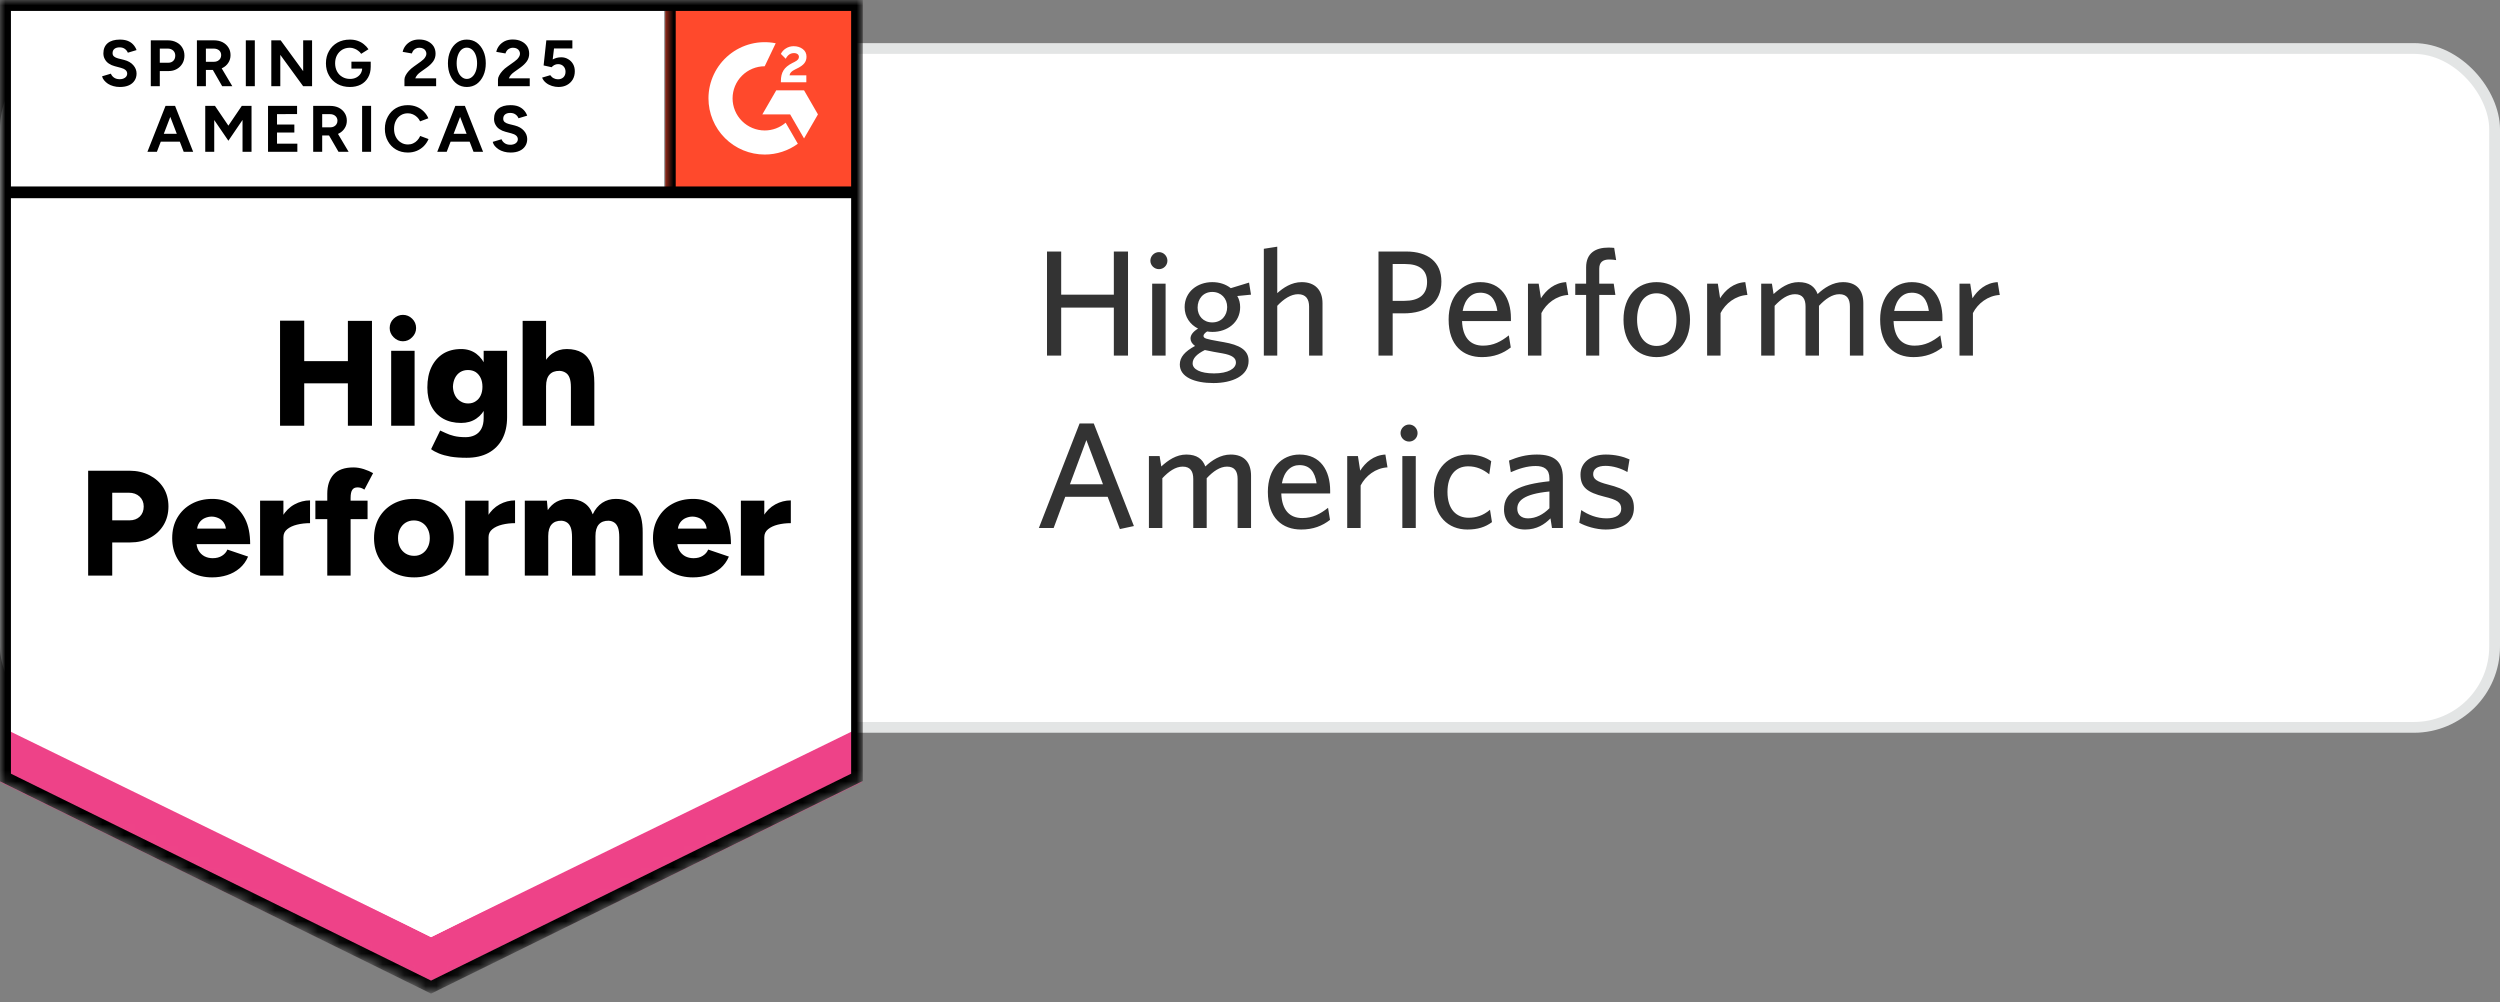 <svg width="232" height="93" viewBox="0 0 232 93" fill="none" xmlns="http://www.w3.org/2000/svg">
<rect x="0" y="0" width="232" height="93" fill="#808080" stroke="none"/>
<rect x="0.5" y="4.5" width="231" height="63" rx="7.5" fill="white"/>
<rect x="0.5" y="4.5" width="231" height="63" rx="7.5" stroke="#E3E5E5"/>
<path d="M104.68 33H103.364V28.548H98.478V33H97.162V23.34H98.478V27.344H103.364V23.34H104.68V33ZM108.336 24.194C108.336 24.628 107.986 24.978 107.552 24.978C107.118 24.978 106.754 24.628 106.754 24.194C106.754 23.76 107.118 23.396 107.552 23.396C107.986 23.396 108.336 23.76 108.336 24.194ZM108.168 33H106.922V26.322H108.168V33ZM113.882 28.492C113.882 27.694 113.322 27.092 112.496 27.092C111.656 27.092 111.138 27.736 111.138 28.548C111.138 29.318 111.67 29.92 112.496 29.92C113.35 29.92 113.882 29.29 113.882 28.492ZM115.87 33.49C115.87 34.89 114.344 35.548 112.608 35.548C110.872 35.548 109.486 35.002 109.486 33.826C109.486 33.14 109.962 32.608 110.9 32.104C110.606 31.894 110.48 31.656 110.48 31.404C110.48 31.082 110.732 30.76 111.18 30.494C110.438 30.116 109.934 29.416 109.934 28.506C109.934 27.064 111.138 26.182 112.496 26.182C113.168 26.182 113.756 26.378 114.218 26.742L115.912 26.224L116.094 27.344L114.82 27.47C115.002 27.778 115.086 28.128 115.086 28.506C115.086 29.934 113.882 30.802 112.524 30.802C112.356 30.802 112.188 30.788 112.02 30.76C111.824 30.886 111.684 31.04 111.684 31.166C111.684 31.404 111.922 31.46 113.098 31.67L113.574 31.754C114.988 32.006 115.87 32.454 115.87 33.49ZM112.664 34.652C113.966 34.652 114.694 34.204 114.694 33.644C114.694 33.238 114.386 32.958 113.434 32.79L112.636 32.65C112.272 32.58 112.076 32.538 111.81 32.482C111.026 32.874 110.676 33.266 110.676 33.728C110.676 34.26 111.362 34.652 112.664 34.652ZM122.729 33H121.483V28.45C121.483 27.764 121.189 27.302 120.461 27.302C119.803 27.302 119.131 27.736 118.529 28.38V33H117.283V23.088L118.529 22.892V27.204C119.075 26.714 119.845 26.182 120.797 26.182C122.057 26.182 122.729 26.938 122.729 28.142V33ZM127.924 33V23.34H130.486C132.53 23.34 133.762 24.334 133.762 26.126C133.762 28.1 132.362 29.08 130.262 29.08H129.24V33H127.924ZM132.432 26.168C132.432 25.062 131.732 24.502 130.416 24.502H129.24V27.918H130.332C131.648 27.918 132.432 27.372 132.432 26.168ZM137.358 27.162C136.588 27.162 135.93 27.722 135.734 28.856H138.954C138.8 27.778 138.324 27.162 137.358 27.162ZM140.2 32.244C139.486 32.804 138.632 33.14 137.526 33.14C135.79 33.14 134.432 32.09 134.432 29.64C134.432 27.498 135.692 26.182 137.372 26.182C139.318 26.182 140.214 27.68 140.214 29.528V29.794H135.678C135.734 31.348 136.462 32.076 137.624 32.076C138.59 32.076 139.29 31.698 140.018 31.124L140.2 32.244ZM145.534 27.372C144.428 27.428 143.49 28.17 143.042 29.052V33H141.796V26.322H142.79L143 27.68C143.476 26.924 144.246 26.238 145.338 26.182L145.534 27.372ZM149.978 24.138C149.838 24.11 149.586 24.082 149.334 24.082C148.76 24.082 148.41 24.32 148.41 24.936V26.322H149.754L149.908 27.372H148.41V33H147.192V27.372H146.184V26.322H147.192V24.81C147.192 23.48 148.074 22.976 149.264 22.976C149.46 22.976 149.628 22.99 149.796 23.004L149.978 24.138ZM156.835 29.668C156.835 31.866 155.519 33.14 153.727 33.14C151.949 33.14 150.661 31.866 150.661 29.668C150.661 27.47 151.949 26.182 153.727 26.182C155.519 26.182 156.835 27.47 156.835 29.668ZM155.575 29.668C155.575 28.296 154.931 27.218 153.727 27.218C152.523 27.218 151.921 28.268 151.921 29.668C151.921 31.04 152.551 32.104 153.727 32.104C154.959 32.104 155.575 31.068 155.575 29.668ZM162.159 27.372C161.053 27.428 160.115 28.17 159.667 29.052V33H158.421V26.322H159.415L159.625 27.68C160.101 26.924 160.871 26.238 161.963 26.182L162.159 27.372ZM172.917 33H171.671V28.45C171.671 27.764 171.419 27.302 170.691 27.302C170.033 27.302 169.403 27.736 168.801 28.38V33H167.555V28.45C167.555 27.764 167.303 27.302 166.575 27.302C165.917 27.302 165.287 27.736 164.685 28.38V33H163.439V26.322H164.433L164.587 27.288C165.217 26.714 165.973 26.182 166.911 26.182C167.891 26.182 168.423 26.602 168.675 27.288C169.277 26.714 170.089 26.182 171.027 26.182C172.301 26.182 172.917 26.938 172.917 28.142V33ZM177.403 27.162C176.633 27.162 175.975 27.722 175.779 28.856H178.999C178.845 27.778 178.369 27.162 177.403 27.162ZM180.245 32.244C179.531 32.804 178.677 33.14 177.571 33.14C175.835 33.14 174.477 32.09 174.477 29.64C174.477 27.498 175.737 26.182 177.417 26.182C179.363 26.182 180.259 27.68 180.259 29.528V29.794H175.723C175.779 31.348 176.507 32.076 177.669 32.076C178.635 32.076 179.335 31.698 180.063 31.124L180.245 32.244ZM185.579 27.372C184.473 27.428 183.535 28.17 183.087 29.052V33H181.841V26.322H182.835L183.045 27.68C183.521 26.924 184.291 26.238 185.383 26.182L185.579 27.372ZM103.924 49.098L102.79 46.102H98.856L97.778 49H96.406L100.186 39.298H101.502L105.226 48.818L103.924 49.098ZM100.816 40.838L99.29 44.94H102.356L100.816 40.838ZM116.097 49H114.851V44.45C114.851 43.764 114.599 43.302 113.871 43.302C113.213 43.302 112.583 43.736 111.981 44.38V49H110.735V44.45C110.735 43.764 110.483 43.302 109.755 43.302C109.097 43.302 108.467 43.736 107.865 44.38V49H106.619V42.322H107.613L107.767 43.288C108.397 42.714 109.153 42.182 110.091 42.182C111.071 42.182 111.603 42.602 111.855 43.288C112.457 42.714 113.269 42.182 114.207 42.182C115.481 42.182 116.097 42.938 116.097 44.142V49ZM120.583 43.162C119.813 43.162 119.155 43.722 118.959 44.856H122.179C122.025 43.778 121.549 43.162 120.583 43.162ZM123.425 48.244C122.711 48.804 121.857 49.14 120.751 49.14C119.015 49.14 117.657 48.09 117.657 45.64C117.657 43.498 118.917 42.182 120.597 42.182C122.543 42.182 123.439 43.68 123.439 45.528V45.794H118.903C118.959 47.348 119.687 48.076 120.849 48.076C121.815 48.076 122.515 47.698 123.243 47.124L123.425 48.244ZM128.759 43.372C127.653 43.428 126.715 44.17 126.267 45.052V49H125.021V42.322H126.015L126.225 43.68C126.701 42.924 127.471 42.238 128.563 42.182L128.759 43.372ZM131.551 40.194C131.551 40.628 131.201 40.978 130.767 40.978C130.333 40.978 129.969 40.628 129.969 40.194C129.969 39.76 130.333 39.396 130.767 39.396C131.201 39.396 131.551 39.76 131.551 40.194ZM131.383 49H130.137V42.322H131.383V49ZM138.455 48.454C137.839 48.916 137.125 49.14 136.173 49.14C134.381 49.14 133.065 47.894 133.065 45.668C133.065 43.4 134.465 42.182 136.257 42.182C137.223 42.182 137.937 42.476 138.385 42.798L138.203 44.016C137.629 43.554 137.013 43.274 136.243 43.274C135.095 43.274 134.325 44.114 134.325 45.654C134.325 47.278 135.165 48.048 136.285 48.048C136.957 48.048 137.615 47.866 138.273 47.306L138.455 48.454ZM143.786 47.166V45.612C141.322 45.85 140.804 46.522 140.804 47.208C140.804 47.754 141.168 48.104 141.798 48.104C142.526 48.104 143.226 47.74 143.786 47.166ZM145.032 49H144.024L143.884 48.104C143.352 48.65 142.624 49.14 141.532 49.14C140.328 49.14 139.572 48.412 139.572 47.278C139.572 45.612 141 44.954 143.786 44.66V44.38C143.786 43.54 143.282 43.246 142.512 43.246C141.7 43.246 140.93 43.498 140.202 43.82L140.034 42.742C140.832 42.42 141.588 42.182 142.624 42.182C144.248 42.182 145.032 42.84 145.032 44.324V49ZM151.626 47.138C151.626 48.356 150.716 49.14 148.994 49.14C148.112 49.14 147.132 48.832 146.558 48.51L146.74 47.334C147.37 47.768 148.182 48.104 149.092 48.104C149.946 48.104 150.45 47.782 150.45 47.222C150.45 46.606 150.072 46.382 148.868 46.088C147.3 45.696 146.67 45.22 146.67 44.03C146.67 42.966 147.566 42.182 149.022 42.182C149.848 42.182 150.59 42.35 151.22 42.63L151.024 43.806C150.436 43.47 149.694 43.232 148.994 43.232C148.238 43.232 147.846 43.526 147.846 44.002C147.846 44.45 148.182 44.702 149.232 44.968C150.884 45.388 151.626 45.864 151.626 47.138Z" fill="#333333"/>
<mask id="mask0_3644_2146" style="mask-type:alpha" maskUnits="userSpaceOnUse" x="0" y="0" width="80" height="93">
<path d="M0 0H80V72.579L40 92.1L0 72.579V0Z" fill="#D9D9D9"/>
</mask>
<g mask="url(#mask0_3644_2146)">
<path d="M0 72.43L40 92.131L80 72.43V0H0V72.43Z" fill="white"/>
<path d="M0 72.43L40 92.131L80 72.43V0H0V72.43Z" fill="white"/>
<path d="M11.125 8.072C10.91 8.072 10.71 8.046 10.525 7.993C10.334 7.941 10.165 7.869 10.021 7.776C9.876 7.678 9.757 7.57 9.664 7.455C9.565 7.339 9.502 7.214 9.473 7.081L10.29 6.837C10.342 6.977 10.435 7.095 10.568 7.194C10.702 7.292 10.87 7.344 11.073 7.35C11.287 7.356 11.464 7.31 11.603 7.211C11.736 7.113 11.803 6.988 11.803 6.837C11.803 6.698 11.751 6.585 11.647 6.498C11.536 6.406 11.389 6.336 11.203 6.29L10.647 6.142C10.444 6.09 10.261 6.009 10.099 5.899C9.942 5.794 9.82 5.661 9.734 5.499C9.641 5.343 9.594 5.16 9.594 4.951C9.594 4.546 9.728 4.23 9.994 4.004C10.261 3.784 10.638 3.674 11.125 3.674C11.397 3.674 11.635 3.711 11.838 3.787C12.047 3.868 12.218 3.981 12.351 4.126C12.49 4.271 12.597 4.444 12.673 4.647L11.864 4.891C11.812 4.757 11.722 4.641 11.594 4.543C11.461 4.444 11.296 4.395 11.099 4.395C10.896 4.395 10.736 4.441 10.62 4.534C10.505 4.627 10.447 4.76 10.447 4.934C10.447 5.067 10.493 5.172 10.586 5.247C10.678 5.322 10.803 5.38 10.96 5.421L11.516 5.56C11.881 5.653 12.165 5.815 12.368 6.047C12.571 6.278 12.673 6.536 12.673 6.82C12.673 7.069 12.612 7.287 12.49 7.472C12.368 7.663 12.194 7.811 11.968 7.915C11.736 8.02 11.455 8.072 11.125 8.072ZM13.994 8.002V3.743H15.577C15.879 3.743 16.145 3.804 16.377 3.926C16.609 4.042 16.789 4.207 16.916 4.421C17.049 4.636 17.116 4.882 17.116 5.16C17.116 5.438 17.052 5.684 16.925 5.899C16.797 6.113 16.626 6.281 16.412 6.403C16.192 6.53 15.936 6.594 15.647 6.594H14.829V8.002H13.994ZM14.829 5.821H15.629C15.815 5.821 15.968 5.76 16.09 5.638C16.206 5.516 16.264 5.357 16.264 5.16C16.264 4.969 16.2 4.812 16.073 4.691C15.939 4.569 15.768 4.508 15.56 4.508H14.829V5.821ZM18.273 8.002V3.743H19.855C20.157 3.743 20.423 3.801 20.655 3.917C20.887 4.039 21.067 4.201 21.194 4.404C21.328 4.607 21.394 4.844 21.394 5.117C21.394 5.383 21.325 5.621 21.186 5.829C21.052 6.038 20.867 6.2 20.629 6.316C20.397 6.432 20.131 6.49 19.829 6.49H19.107V8.002H18.273ZM20.62 8.002L19.638 6.29L20.273 5.838L21.56 8.002H20.62ZM19.107 5.734H19.864C19.991 5.734 20.105 5.708 20.203 5.655C20.302 5.603 20.38 5.531 20.438 5.438C20.496 5.345 20.525 5.238 20.525 5.117C20.525 4.937 20.461 4.789 20.334 4.673C20.2 4.563 20.029 4.508 19.82 4.508H19.107V5.734ZM22.812 8.002V3.743H23.647V8.002H22.812ZM25.177 8.002V3.743H26.047L28.134 6.603V3.743H28.96V8.002H28.134L26.012 5.09V8.002H25.177ZM32.473 8.072C32.038 8.072 31.652 7.979 31.316 7.794C30.98 7.602 30.719 7.342 30.534 7.011C30.342 6.681 30.247 6.301 30.247 5.873C30.247 5.444 30.342 5.064 30.534 4.734C30.719 4.404 30.98 4.143 31.316 3.952C31.652 3.766 32.038 3.674 32.473 3.674C32.733 3.674 32.971 3.711 33.186 3.787C33.406 3.862 33.6 3.969 33.768 4.108C33.936 4.242 34.078 4.395 34.194 4.569L33.516 4.995C33.447 4.885 33.354 4.789 33.238 4.708C33.128 4.621 33.006 4.554 32.873 4.508C32.739 4.456 32.606 4.43 32.473 4.43C32.206 4.43 31.968 4.491 31.76 4.612C31.551 4.74 31.389 4.911 31.273 5.125C31.157 5.34 31.099 5.589 31.099 5.873C31.099 6.151 31.157 6.4 31.273 6.62C31.389 6.84 31.551 7.011 31.76 7.133C31.968 7.26 32.212 7.324 32.49 7.324C32.705 7.324 32.896 7.281 33.064 7.194C33.232 7.107 33.365 6.988 33.464 6.837C33.562 6.681 33.612 6.501 33.612 6.299L34.403 6.177C34.403 6.577 34.319 6.919 34.151 7.203C33.989 7.486 33.763 7.704 33.473 7.854C33.183 7.999 32.849 8.072 32.473 8.072ZM32.612 6.368V5.725H34.403V6.238L33.951 6.368H32.612ZM37.533 8.002V7.385C37.533 7.269 37.568 7.142 37.638 7.003C37.713 6.858 37.815 6.716 37.942 6.577C38.076 6.432 38.229 6.299 38.403 6.177L39.047 5.716C39.133 5.653 39.218 5.583 39.299 5.508C39.38 5.432 39.444 5.348 39.49 5.256C39.542 5.163 39.568 5.076 39.568 4.995C39.568 4.885 39.542 4.789 39.49 4.708C39.444 4.621 39.371 4.554 39.273 4.508C39.174 4.456 39.052 4.43 38.907 4.43C38.786 4.43 38.678 4.456 38.586 4.508C38.493 4.554 38.415 4.618 38.351 4.699C38.293 4.78 38.249 4.867 38.221 4.96L37.368 4.812C37.409 4.61 37.496 4.421 37.629 4.247C37.763 4.074 37.936 3.932 38.151 3.821C38.371 3.717 38.618 3.665 38.89 3.665C39.209 3.665 39.481 3.723 39.707 3.839C39.934 3.949 40.11 4.103 40.238 4.3C40.36 4.497 40.42 4.725 40.42 4.986C40.42 5.247 40.348 5.482 40.203 5.69C40.058 5.893 39.861 6.084 39.612 6.264L39.029 6.681C38.913 6.762 38.812 6.852 38.725 6.95C38.644 7.049 38.58 7.156 38.533 7.272H40.473V8.002H37.533ZM43.325 8.072C42.977 8.072 42.673 7.979 42.412 7.794C42.145 7.602 41.939 7.342 41.794 7.011C41.644 6.681 41.568 6.301 41.568 5.873C41.568 5.444 41.644 5.064 41.794 4.734C41.939 4.404 42.145 4.143 42.412 3.952C42.673 3.766 42.974 3.674 43.316 3.674C43.664 3.674 43.971 3.766 44.238 3.952C44.499 4.143 44.705 4.404 44.855 4.734C45.006 5.064 45.081 5.444 45.081 5.873C45.081 6.301 45.006 6.681 44.855 7.011C44.705 7.342 44.499 7.602 44.238 7.794C43.971 7.979 43.667 8.072 43.325 8.072ZM43.325 7.324C43.505 7.324 43.667 7.26 43.812 7.133C43.957 7.011 44.07 6.84 44.151 6.62C44.232 6.406 44.273 6.157 44.273 5.873C44.273 5.589 44.232 5.337 44.151 5.117C44.07 4.896 43.957 4.725 43.812 4.604C43.667 4.482 43.502 4.421 43.316 4.421C43.136 4.421 42.974 4.482 42.829 4.604C42.69 4.725 42.58 4.896 42.499 5.117C42.418 5.337 42.377 5.589 42.377 5.873C42.377 6.157 42.418 6.406 42.499 6.62C42.58 6.84 42.693 7.011 42.838 7.133C42.977 7.26 43.139 7.324 43.325 7.324ZM46.212 8.002V7.385C46.212 7.269 46.249 7.142 46.325 7.003C46.4 6.858 46.502 6.716 46.629 6.577C46.757 6.432 46.91 6.299 47.09 6.177L47.733 5.716C47.821 5.653 47.904 5.583 47.986 5.508C48.061 5.432 48.125 5.348 48.177 5.256C48.229 5.163 48.255 5.076 48.255 4.995C48.255 4.885 48.229 4.789 48.177 4.708C48.125 4.621 48.052 4.554 47.96 4.508C47.861 4.456 47.739 4.43 47.594 4.43C47.473 4.43 47.365 4.456 47.273 4.508C47.174 4.554 47.096 4.618 47.038 4.699C46.974 4.78 46.931 4.867 46.907 4.96L46.055 4.812C46.096 4.61 46.183 4.421 46.316 4.247C46.45 4.074 46.623 3.932 46.838 3.821C47.058 3.717 47.304 3.665 47.577 3.665C47.896 3.665 48.168 3.723 48.394 3.839C48.62 3.949 48.797 4.103 48.925 4.3C49.047 4.497 49.107 4.725 49.107 4.986C49.107 5.247 49.035 5.482 48.89 5.69C48.745 5.893 48.548 6.084 48.299 6.264L47.716 6.681C47.6 6.762 47.499 6.852 47.412 6.95C47.331 7.049 47.267 7.156 47.221 7.272H49.16V8.002H46.212ZM51.821 8.072C51.629 8.072 51.429 8.04 51.221 7.976C51.018 7.912 50.835 7.817 50.673 7.689C50.505 7.556 50.383 7.394 50.307 7.203L51.064 6.977C51.157 7.11 51.264 7.205 51.386 7.263C51.507 7.327 51.638 7.359 51.777 7.359C51.986 7.359 52.157 7.295 52.29 7.168C52.418 7.04 52.481 6.869 52.481 6.655C52.481 6.452 52.418 6.284 52.29 6.151C52.163 6.018 51.994 5.951 51.786 5.951C51.658 5.951 51.542 5.98 51.438 6.038C51.334 6.096 51.252 6.162 51.194 6.238L50.447 6.073L50.699 3.743H53.116V4.499H51.412L51.29 5.516C51.4 5.458 51.522 5.409 51.655 5.369C51.789 5.334 51.934 5.316 52.09 5.316C52.322 5.316 52.533 5.374 52.725 5.49C52.916 5.6 53.067 5.751 53.177 5.942C53.287 6.133 53.342 6.357 53.342 6.611C53.342 6.901 53.279 7.156 53.151 7.376C53.018 7.597 52.838 7.767 52.612 7.889C52.386 8.011 52.122 8.072 51.821 8.072ZM17.047 14.086L15.412 9.827H16.247L17.925 14.086H17.047ZM13.681 14.086L15.36 9.827H16.194L14.56 14.086H13.681ZM14.473 13.148V12.418H17.142V13.148H14.473ZM19.047 14.086V9.827H19.951L21.194 11.661L22.438 9.827H23.342V14.086H22.507V11.131L21.194 13.061L19.881 11.14V14.086H19.047ZM24.873 14.086V9.827H27.568V10.584L25.707 10.592V11.557H27.316V12.296H25.707V13.33H27.594V14.086H24.873ZM29.064 14.086V9.827H30.647C30.948 9.827 31.215 9.885 31.447 10.001C31.678 10.123 31.858 10.285 31.986 10.488C32.119 10.691 32.186 10.928 32.186 11.201C32.186 11.467 32.116 11.705 31.977 11.913C31.844 12.122 31.658 12.284 31.421 12.4C31.189 12.516 30.922 12.574 30.62 12.574H29.899V14.086H29.064ZM31.412 14.086L30.421 12.374L31.064 11.922L32.351 14.086H31.412ZM29.899 11.818H30.655C30.783 11.818 30.896 11.792 30.994 11.739C31.093 11.687 31.171 11.615 31.229 11.522C31.287 11.43 31.316 11.322 31.316 11.201C31.316 11.021 31.25 10.873 31.116 10.757C30.989 10.647 30.82 10.592 30.612 10.592H29.899V11.818ZM33.603 14.086V9.827H34.438V14.086H33.603ZM37.847 14.156C37.435 14.156 37.07 14.063 36.751 13.878C36.426 13.686 36.174 13.426 35.994 13.095C35.809 12.765 35.716 12.386 35.716 11.957C35.716 11.528 35.809 11.149 35.994 10.818C36.174 10.488 36.423 10.227 36.742 10.036C37.061 9.851 37.429 9.758 37.847 9.758C38.136 9.758 38.406 9.807 38.655 9.906C38.91 10.01 39.131 10.155 39.316 10.34C39.507 10.526 39.652 10.737 39.751 10.975L38.986 11.261C38.916 11.111 38.823 10.98 38.707 10.87C38.592 10.76 38.461 10.673 38.316 10.61C38.171 10.546 38.015 10.514 37.847 10.514C37.597 10.514 37.377 10.575 37.186 10.697C36.989 10.824 36.838 10.995 36.733 11.209C36.623 11.424 36.568 11.673 36.568 11.957C36.568 12.241 36.623 12.49 36.733 12.704C36.844 12.925 36.997 13.095 37.194 13.217C37.386 13.345 37.609 13.408 37.864 13.408C38.038 13.408 38.197 13.373 38.342 13.304C38.487 13.24 38.615 13.148 38.725 13.026C38.835 12.91 38.925 12.774 38.994 12.617L39.768 12.904C39.664 13.148 39.519 13.365 39.334 13.556C39.142 13.747 38.922 13.895 38.673 13.999C38.418 14.104 38.142 14.156 37.847 14.156ZM43.942 14.086L42.307 9.827H43.142L44.829 14.086H43.942ZM40.577 14.086L42.255 9.827H43.09L41.455 14.086H40.577ZM41.368 13.148V12.418H44.038V13.148H41.368ZM47.377 14.156C47.163 14.156 46.962 14.13 46.777 14.078C46.586 14.025 46.418 13.953 46.273 13.86C46.128 13.762 46.006 13.655 45.907 13.539C45.815 13.423 45.754 13.298 45.725 13.165L46.542 12.922C46.594 13.061 46.687 13.179 46.821 13.278C46.954 13.376 47.122 13.429 47.325 13.434C47.539 13.44 47.716 13.394 47.855 13.295C47.989 13.197 48.055 13.072 48.055 12.922C48.055 12.788 48.003 12.675 47.899 12.583C47.789 12.49 47.641 12.42 47.455 12.374L46.899 12.226C46.696 12.174 46.513 12.093 46.351 11.983C46.194 11.879 46.073 11.745 45.986 11.583C45.893 11.427 45.847 11.244 45.847 11.036C45.847 10.63 45.98 10.314 46.247 10.088C46.513 9.868 46.89 9.758 47.377 9.758C47.65 9.758 47.887 9.796 48.09 9.871C48.293 9.952 48.464 10.065 48.603 10.21C48.742 10.355 48.849 10.528 48.925 10.731L48.116 10.975C48.064 10.836 47.974 10.72 47.847 10.627C47.713 10.528 47.548 10.479 47.351 10.479C47.148 10.479 46.989 10.526 46.873 10.618C46.757 10.711 46.699 10.844 46.699 11.018C46.699 11.151 46.745 11.256 46.838 11.331C46.931 11.406 47.055 11.464 47.212 11.505L47.768 11.644C48.133 11.737 48.418 11.899 48.62 12.131C48.823 12.362 48.925 12.62 48.925 12.904C48.925 13.153 48.864 13.371 48.742 13.556C48.62 13.747 48.444 13.895 48.212 13.999C47.986 14.104 47.707 14.156 47.377 14.156Z" fill="black"/>
<path d="M32.284 39.51V29.775H34.519V39.51H32.284ZM25.988 39.51V29.758H28.232V39.51H25.988ZM27.58 35.572V33.512H33.475V35.572H27.58ZM36.301 39.51V32.556H38.475V39.51H36.301ZM37.388 31.67C37.064 31.67 36.777 31.545 36.528 31.296C36.284 31.053 36.162 30.769 36.162 30.444C36.162 30.102 36.284 29.813 36.528 29.575C36.777 29.337 37.064 29.219 37.388 29.219C37.719 29.219 38.006 29.337 38.249 29.575C38.493 29.813 38.614 30.102 38.614 30.444C38.614 30.769 38.493 31.053 38.249 31.296C38.006 31.545 37.719 31.67 37.388 31.67ZM43.301 42.482C42.733 42.482 42.238 42.447 41.815 42.378C41.397 42.303 41.038 42.204 40.736 42.082C40.441 41.961 40.197 41.827 40.006 41.682L40.849 39.953C41 40.017 41.177 40.098 41.38 40.196C41.583 40.295 41.832 40.382 42.127 40.457C42.429 40.532 42.788 40.57 43.206 40.57C43.53 40.57 43.82 40.506 44.075 40.379C44.33 40.251 44.528 40.057 44.667 39.796C44.812 39.53 44.884 39.197 44.884 38.797V32.556H47.058V38.719C47.058 39.495 46.91 40.167 46.614 40.735C46.313 41.297 45.884 41.729 45.328 42.03C44.771 42.331 44.096 42.482 43.301 42.482ZM42.797 39.249C42.148 39.249 41.588 39.116 41.119 38.849C40.655 38.583 40.296 38.206 40.041 37.719C39.785 37.227 39.658 36.641 39.658 35.963C39.658 35.222 39.785 34.587 40.041 34.06C40.296 33.533 40.655 33.121 41.119 32.826C41.588 32.536 42.148 32.391 42.797 32.391C43.336 32.391 43.803 32.536 44.197 32.826C44.591 33.121 44.896 33.536 45.11 34.069C45.325 34.608 45.432 35.254 45.432 36.007C45.432 36.673 45.325 37.247 45.11 37.728C44.896 38.209 44.591 38.583 44.197 38.849C43.803 39.116 43.336 39.249 42.797 39.249ZM43.441 37.441C43.719 37.441 43.956 37.371 44.154 37.232C44.356 37.099 44.51 36.917 44.614 36.685C44.719 36.453 44.771 36.189 44.771 35.894C44.771 35.581 44.716 35.309 44.606 35.077C44.496 34.845 44.342 34.663 44.145 34.529C43.942 34.402 43.701 34.338 43.423 34.338C43.157 34.338 42.919 34.402 42.71 34.529C42.501 34.663 42.339 34.845 42.223 35.077C42.107 35.309 42.044 35.581 42.032 35.894C42.044 36.189 42.107 36.453 42.223 36.685C42.339 36.917 42.504 37.099 42.719 37.232C42.928 37.371 43.168 37.441 43.441 37.441ZM48.501 39.51V29.775H50.675V39.51H48.501ZM52.98 39.51V35.946H55.154V39.51H52.98ZM52.98 35.946C52.98 35.575 52.939 35.283 52.858 35.068C52.777 34.848 52.655 34.689 52.493 34.59C52.336 34.486 52.151 34.428 51.936 34.416C51.519 34.41 51.206 34.526 50.997 34.764C50.783 34.996 50.675 35.355 50.675 35.842H50.023C50.023 35.106 50.133 34.48 50.354 33.964C50.574 33.455 50.878 33.063 51.267 32.791C51.649 32.525 52.093 32.391 52.597 32.391C53.159 32.391 53.632 32.504 54.014 32.73C54.391 32.956 54.675 33.301 54.867 33.764C55.058 34.228 55.154 34.822 55.154 35.546V35.946H52.98ZM8.18 53.416V43.682H12.006C12.707 43.682 13.333 43.824 13.884 44.107C14.429 44.391 14.858 44.78 15.171 45.272C15.478 45.77 15.632 46.347 15.632 47.002C15.632 47.645 15.481 48.219 15.18 48.723C14.878 49.227 14.458 49.624 13.919 49.913C13.386 50.197 12.771 50.339 12.075 50.339H10.415V53.416H8.18ZM10.415 48.288H12.014C12.415 48.288 12.736 48.169 12.98 47.932C13.217 47.694 13.336 47.384 13.336 47.002C13.336 46.625 13.209 46.318 12.954 46.08C12.698 45.843 12.362 45.724 11.945 45.724H10.415V48.288ZM19.684 53.581C18.959 53.581 18.319 53.428 17.762 53.121C17.206 52.808 16.771 52.379 16.458 51.834C16.139 51.284 15.98 50.652 15.98 49.94C15.98 49.215 16.139 48.581 16.458 48.036C16.783 47.486 17.223 47.06 17.78 46.758C18.336 46.451 18.98 46.298 19.71 46.298C20.371 46.298 20.965 46.454 21.493 46.767C22.02 47.086 22.441 47.555 22.754 48.175C23.061 48.795 23.215 49.569 23.215 50.496H17.988L18.223 50.235C18.223 50.548 18.287 50.826 18.415 51.069C18.548 51.307 18.73 51.489 18.962 51.617C19.194 51.739 19.452 51.8 19.736 51.8C20.078 51.8 20.368 51.724 20.606 51.574C20.843 51.423 21.009 51.232 21.101 51L23.023 51.652C22.838 52.086 22.574 52.449 22.232 52.738C21.896 53.022 21.51 53.234 21.075 53.373C20.641 53.512 20.177 53.581 19.684 53.581ZM18.275 49.331L18.058 49.053H21.171L20.98 49.331C20.98 48.983 20.91 48.708 20.771 48.505C20.632 48.303 20.458 48.158 20.249 48.071C20.046 47.984 19.843 47.94 19.641 47.94C19.438 47.94 19.232 47.984 19.023 48.071C18.814 48.158 18.638 48.303 18.493 48.505C18.348 48.708 18.275 48.983 18.275 49.331ZM25.736 49.818C25.736 49.065 25.887 48.439 26.188 47.94C26.49 47.436 26.869 47.06 27.328 46.81C27.785 46.561 28.267 46.437 28.771 46.437V48.549C28.342 48.549 27.939 48.595 27.562 48.688C27.186 48.781 26.881 48.923 26.649 49.114C26.417 49.305 26.301 49.548 26.301 49.844L25.736 49.818ZM24.136 53.416V46.463H26.301V53.416H24.136ZM30.371 53.416V45.82C30.371 45.061 30.568 44.464 30.962 44.029C31.362 43.595 31.977 43.377 32.806 43.377C33.107 43.377 33.426 43.429 33.762 43.534C34.099 43.644 34.386 43.769 34.623 43.907L33.815 45.437C33.704 45.362 33.594 45.307 33.484 45.272C33.374 45.243 33.272 45.229 33.18 45.229C32.954 45.229 32.791 45.304 32.693 45.455C32.588 45.605 32.536 45.857 32.536 46.211V53.416H30.371ZM29.267 48.175V46.463H34.11V48.175H29.267ZM38.441 53.581C37.704 53.581 37.058 53.428 36.501 53.121C35.945 52.808 35.507 52.379 35.188 51.834C34.87 51.284 34.71 50.652 34.71 49.94C34.71 49.227 34.864 48.595 35.171 48.045C35.484 47.5 35.922 47.071 36.484 46.758C37.046 46.451 37.684 46.298 38.397 46.298C39.127 46.298 39.774 46.451 40.336 46.758C40.898 47.071 41.333 47.5 41.641 48.045C41.954 48.595 42.11 49.227 42.11 49.94C42.11 50.652 41.954 51.284 41.641 51.834C41.333 52.379 40.901 52.808 40.345 53.121C39.788 53.428 39.154 53.581 38.441 53.581ZM38.441 51.582C38.719 51.582 38.965 51.513 39.18 51.374C39.4 51.234 39.571 51.04 39.693 50.791C39.82 50.548 39.884 50.264 39.884 49.94C39.884 49.615 39.82 49.331 39.693 49.088C39.571 48.839 39.397 48.644 39.171 48.505C38.951 48.366 38.696 48.297 38.406 48.297C38.122 48.297 37.867 48.366 37.641 48.505C37.42 48.644 37.246 48.839 37.119 49.088C36.997 49.331 36.936 49.615 36.936 49.94C36.936 50.264 36.997 50.548 37.119 50.791C37.246 51.04 37.423 51.234 37.649 51.374C37.875 51.513 38.139 51.582 38.441 51.582ZM44.771 49.818C44.771 49.065 44.922 48.439 45.223 47.94C45.525 47.436 45.904 47.06 46.362 46.81C46.82 46.561 47.298 46.437 47.797 46.437V48.549C47.374 48.549 46.974 48.595 46.597 48.688C46.22 48.781 45.916 48.923 45.684 49.114C45.452 49.305 45.336 49.548 45.336 49.844L44.771 49.818ZM43.171 53.416V46.463H45.336V53.416H43.171ZM48.701 53.416V46.463H50.754L50.832 47.341C51.058 46.999 51.333 46.738 51.658 46.559C51.988 46.385 52.354 46.298 52.754 46.298C53.328 46.298 53.803 46.416 54.18 46.654C54.556 46.886 54.832 47.245 55.006 47.732C55.22 47.268 55.513 46.912 55.884 46.663C56.255 46.419 56.672 46.298 57.136 46.298C57.971 46.298 58.6 46.553 59.023 47.063C59.446 47.572 59.652 48.363 59.641 49.435V53.416H57.467V49.853C57.467 49.482 57.429 49.189 57.354 48.975C57.272 48.755 57.159 48.595 57.014 48.497C56.864 48.392 56.687 48.334 56.484 48.323C56.084 48.317 55.78 48.433 55.571 48.67C55.362 48.902 55.258 49.262 55.258 49.748V53.416H53.084V49.853C53.084 49.482 53.046 49.189 52.971 48.975C52.89 48.755 52.777 48.595 52.632 48.497C52.481 48.392 52.304 48.334 52.101 48.323C51.701 48.317 51.397 48.433 51.188 48.67C50.98 48.902 50.875 49.262 50.875 49.748V53.416H48.701ZM64.301 53.581C63.577 53.581 62.936 53.428 62.38 53.121C61.823 52.808 61.388 52.379 61.075 51.834C60.757 51.284 60.597 50.652 60.597 49.94C60.597 49.215 60.759 48.581 61.084 48.036C61.403 47.486 61.841 47.06 62.397 46.758C62.954 46.451 63.597 46.298 64.328 46.298C64.988 46.298 65.583 46.454 66.11 46.767C66.638 47.086 67.058 47.555 67.371 48.175C67.678 48.795 67.832 49.569 67.832 50.496H62.606L62.841 50.235C62.841 50.548 62.904 50.826 63.032 51.069C63.165 51.307 63.348 51.489 63.58 51.617C63.812 51.739 64.07 51.8 64.354 51.8C64.701 51.8 64.991 51.724 65.223 51.574C65.461 51.423 65.626 51.232 65.719 51L67.641 51.652C67.455 52.086 67.194 52.449 66.858 52.738C66.516 53.022 66.127 53.234 65.693 53.373C65.258 53.512 64.794 53.581 64.301 53.581ZM62.893 49.331L62.675 49.053H65.788L65.597 49.331C65.597 48.983 65.528 48.708 65.388 48.505C65.249 48.303 65.078 48.158 64.875 48.071C64.667 47.984 64.461 47.94 64.258 47.94C64.055 47.94 63.849 47.984 63.641 48.071C63.432 48.158 63.255 48.303 63.11 48.505C62.965 48.708 62.893 48.983 62.893 49.331ZM70.354 49.818C70.354 49.065 70.504 48.439 70.806 47.94C71.107 47.436 71.487 47.06 71.945 46.81C72.403 46.561 72.884 46.437 73.388 46.437V48.549C72.959 48.549 72.556 48.595 72.18 48.688C71.809 48.781 71.507 48.923 71.275 49.114C71.043 49.305 70.927 49.548 70.927 49.844L70.354 49.818ZM68.754 53.416V46.463H70.927V53.416H68.754Z" fill="black"/>
<path d="M61.738 0H79.999V18.252H61.738V0Z" fill="#FF492C"/>
<mask id="mask1_3644_2146" style="mask-type:luminance" maskUnits="userSpaceOnUse" x="61" y="0" width="19" height="19">
<path d="M61.738 0H79.999V18.252H61.738V0Z" fill="white"/>
</mask>
<g mask="url(#mask1_3644_2146)">
<path fill-rule="evenodd" clip-rule="evenodd" d="M74.828 6.99H73.268C73.31 6.746 73.461 6.61 73.767 6.455L74.055 6.309C74.569 6.045 74.843 5.749 74.843 5.266C74.848 5.126 74.818 4.987 74.757 4.861C74.695 4.736 74.603 4.627 74.489 4.546C74.257 4.372 73.975 4.287 73.65 4.287C73.398 4.285 73.15 4.355 72.937 4.49C72.733 4.61 72.569 4.789 72.466 5.003L72.918 5.454C73.093 5.101 73.348 4.927 73.683 4.927C73.965 4.927 74.14 5.073 74.14 5.275C74.14 5.444 74.055 5.585 73.73 5.749L73.546 5.839C73.145 6.041 72.867 6.271 72.707 6.534C72.546 6.793 72.466 7.127 72.466 7.527V7.634H74.828V6.991V6.99ZM74.615 8.381H72.036L70.746 10.615H73.325L74.615 12.848L75.905 10.615L74.615 8.381Z" fill="white"/>
<path fill-rule="evenodd" clip-rule="evenodd" d="M70.965 12.107C70.175 12.106 69.417 11.792 68.858 11.234C68.298 10.675 67.984 9.918 67.983 9.127C67.984 8.337 68.299 7.58 68.858 7.022C69.417 6.464 70.175 6.15 70.965 6.149L71.986 4.014C71.229 3.863 70.448 3.882 69.699 4.068C68.951 4.255 68.253 4.606 67.656 5.095C67.059 5.584 66.578 6.2 66.248 6.897C65.918 7.594 65.746 8.356 65.746 9.127C65.746 9.812 65.881 10.491 66.144 11.123C66.406 11.756 66.79 12.331 67.275 12.815C67.76 13.299 68.335 13.683 68.968 13.945C69.601 14.207 70.28 14.342 70.965 14.342C72.07 14.343 73.147 13.993 74.039 13.342L72.909 11.385C72.369 11.851 71.679 12.107 70.965 12.107Z" fill="white"/>
<path d="M62.164 0.58V17.849" stroke="black" stroke-width="1.085"/>
</g>
<path d="M0 72.592V66.942L40 86.969L80 66.942V72.592L40 92.131L0 72.592Z" fill="#EE4288"/>
<path d="M0 67.417V61.768L40 81.795L80 61.768V67.417L40 86.956L0 67.417Z" fill="white"/>
<path d="M0 62.259V56.609L40 76.637L80 56.609V62.259L40 81.798L0 62.259Z" fill="white"/>
<path d="M79.631 17.848H0.544M79.528 72.137L40.001 91.605L0.473 72.137V0.472H79.528V72.137Z" stroke="black" stroke-width="1.085"/>
</g>
</svg>
